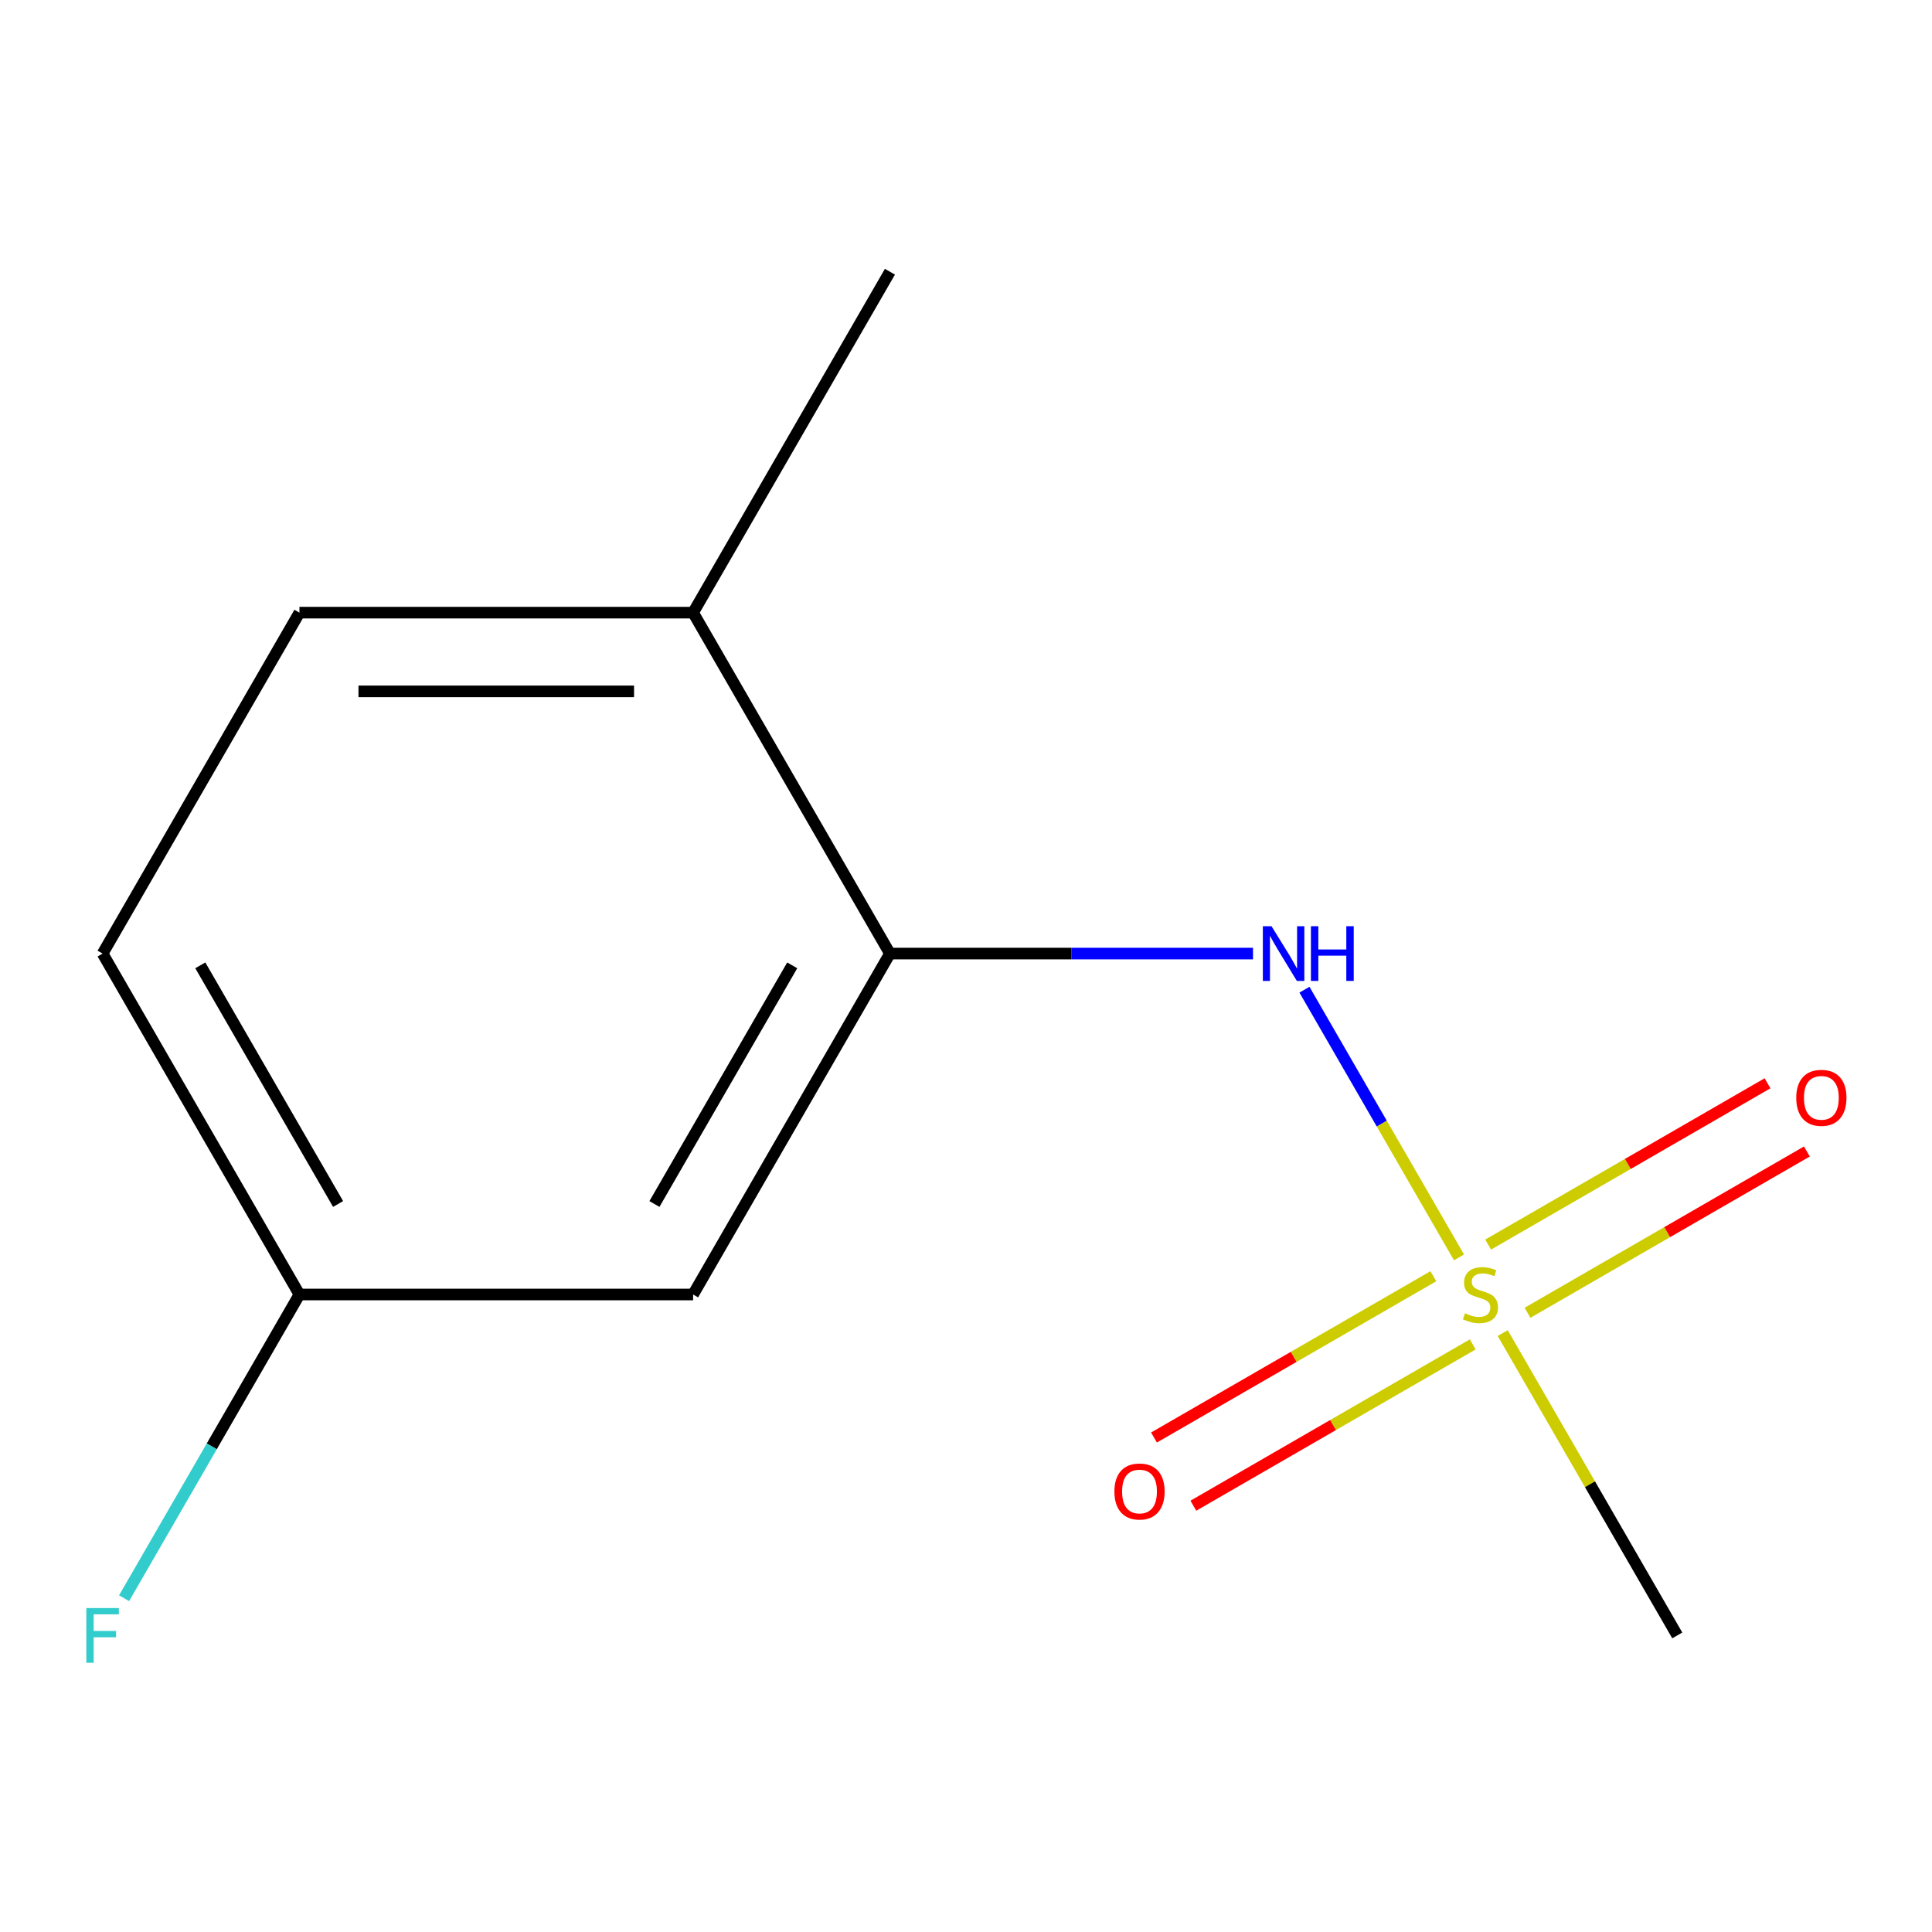<?xml version='1.0' encoding='iso-8859-1'?>
<svg version='1.1' baseProfile='full'
              xmlns='http://www.w3.org/2000/svg'
                      xmlns:rdkit='http://www.rdkit.org/xml'
                      xmlns:xlink='http://www.w3.org/1999/xlink'
                  xml:space='preserve'
width='1000px' height='1000px' viewBox='0 0 1000 1000'>
<!-- END OF HEADER -->
<rect style='opacity:1.0;fill:#FFFFFF;stroke:none' width='1000' height='1000' x='0' y='0'> </rect>
<path class='bond-0' d='M 755.177,650.815 L 715.181,581.54' style='fill:none;fill-rule:evenodd;stroke:#CCCC00;stroke-width:6px;stroke-linecap:butt;stroke-linejoin:miter;stroke-opacity:1' />
<path class='bond-0' d='M 715.181,581.54 L 675.186,512.266' style='fill:none;fill-rule:evenodd;stroke:#0000FF;stroke-width:6px;stroke-linecap:butt;stroke-linejoin:miter;stroke-opacity:1' />
<path class='bond-3' d='M 741.908,660.566 L 669.606,702.31' style='fill:none;fill-rule:evenodd;stroke:#CCCC00;stroke-width:6px;stroke-linecap:butt;stroke-linejoin:miter;stroke-opacity:1' />
<path class='bond-3' d='M 669.606,702.31 L 597.304,744.053' style='fill:none;fill-rule:evenodd;stroke:#FF0000;stroke-width:6px;stroke-linecap:butt;stroke-linejoin:miter;stroke-opacity:1' />
<path class='bond-3' d='M 762.284,695.859 L 689.982,737.602' style='fill:none;fill-rule:evenodd;stroke:#CCCC00;stroke-width:6px;stroke-linecap:butt;stroke-linejoin:miter;stroke-opacity:1' />
<path class='bond-3' d='M 689.982,737.602 L 617.681,779.345' style='fill:none;fill-rule:evenodd;stroke:#FF0000;stroke-width:6px;stroke-linecap:butt;stroke-linejoin:miter;stroke-opacity:1' />
<path class='bond-4' d='M 790.632,679.492 L 862.934,637.748' style='fill:none;fill-rule:evenodd;stroke:#CCCC00;stroke-width:6px;stroke-linecap:butt;stroke-linejoin:miter;stroke-opacity:1' />
<path class='bond-4' d='M 862.934,637.748 L 935.236,596.005' style='fill:none;fill-rule:evenodd;stroke:#FF0000;stroke-width:6px;stroke-linecap:butt;stroke-linejoin:miter;stroke-opacity:1' />
<path class='bond-4' d='M 770.256,644.199 L 842.558,602.456' style='fill:none;fill-rule:evenodd;stroke:#CCCC00;stroke-width:6px;stroke-linecap:butt;stroke-linejoin:miter;stroke-opacity:1' />
<path class='bond-4' d='M 842.558,602.456 L 914.86,560.712' style='fill:none;fill-rule:evenodd;stroke:#FF0000;stroke-width:6px;stroke-linecap:butt;stroke-linejoin:miter;stroke-opacity:1' />
<path class='bond-8' d='M 777.802,690.003 L 822.976,768.247' style='fill:none;fill-rule:evenodd;stroke:#CCCC00;stroke-width:6px;stroke-linecap:butt;stroke-linejoin:miter;stroke-opacity:1' />
<path class='bond-8' d='M 822.976,768.247 L 868.151,846.491' style='fill:none;fill-rule:evenodd;stroke:#000000;stroke-width:6px;stroke-linecap:butt;stroke-linejoin:miter;stroke-opacity:1' />
<path class='bond-1' d='M 648.555,493.567 L 554.592,493.567' style='fill:none;fill-rule:evenodd;stroke:#0000FF;stroke-width:6px;stroke-linecap:butt;stroke-linejoin:miter;stroke-opacity:1' />
<path class='bond-1' d='M 554.592,493.567 L 460.628,493.567' style='fill:none;fill-rule:evenodd;stroke:#000000;stroke-width:6px;stroke-linecap:butt;stroke-linejoin:miter;stroke-opacity:1' />
<path class='bond-2' d='M 460.628,493.567 L 358.748,670.029' style='fill:none;fill-rule:evenodd;stroke:#000000;stroke-width:6px;stroke-linecap:butt;stroke-linejoin:miter;stroke-opacity:1' />
<path class='bond-2' d='M 410.054,499.66 L 338.737,623.183' style='fill:none;fill-rule:evenodd;stroke:#000000;stroke-width:6px;stroke-linecap:butt;stroke-linejoin:miter;stroke-opacity:1' />
<path class='bond-5' d='M 460.628,493.567 L 358.748,317.104' style='fill:none;fill-rule:evenodd;stroke:#000000;stroke-width:6px;stroke-linecap:butt;stroke-linejoin:miter;stroke-opacity:1' />
<path class='bond-7' d='M 358.748,670.029 L 154.986,670.029' style='fill:none;fill-rule:evenodd;stroke:#000000;stroke-width:6px;stroke-linecap:butt;stroke-linejoin:miter;stroke-opacity:1' />
<path class='bond-6' d='M 358.748,317.104 L 154.986,317.104' style='fill:none;fill-rule:evenodd;stroke:#000000;stroke-width:6px;stroke-linecap:butt;stroke-linejoin:miter;stroke-opacity:1' />
<path class='bond-6' d='M 328.183,357.856 L 185.55,357.856' style='fill:none;fill-rule:evenodd;stroke:#000000;stroke-width:6px;stroke-linecap:butt;stroke-linejoin:miter;stroke-opacity:1' />
<path class='bond-11' d='M 358.748,317.104 L 460.628,140.642' style='fill:none;fill-rule:evenodd;stroke:#000000;stroke-width:6px;stroke-linecap:butt;stroke-linejoin:miter;stroke-opacity:1' />
<path class='bond-9' d='M 154.986,317.104 L 53.106,493.567' style='fill:none;fill-rule:evenodd;stroke:#000000;stroke-width:6px;stroke-linecap:butt;stroke-linejoin:miter;stroke-opacity:1' />
<path class='bond-10' d='M 154.986,670.029 L 109.604,748.633' style='fill:none;fill-rule:evenodd;stroke:#000000;stroke-width:6px;stroke-linecap:butt;stroke-linejoin:miter;stroke-opacity:1' />
<path class='bond-10' d='M 109.604,748.633 L 64.222,827.237' style='fill:none;fill-rule:evenodd;stroke:#33CCCC;stroke-width:6px;stroke-linecap:butt;stroke-linejoin:miter;stroke-opacity:1' />
<path class='bond-12' d='M 154.986,670.029 L 53.106,493.567' style='fill:none;fill-rule:evenodd;stroke:#000000;stroke-width:6px;stroke-linecap:butt;stroke-linejoin:miter;stroke-opacity:1' />
<path class='bond-12' d='M 174.997,623.183 L 103.68,499.66' style='fill:none;fill-rule:evenodd;stroke:#000000;stroke-width:6px;stroke-linecap:butt;stroke-linejoin:miter;stroke-opacity:1' />
<path  class='atom-0' d='M 758.27 679.749
Q 758.59 679.869, 759.91 680.429
Q 761.23 680.989, 762.67 681.349
Q 764.15 681.669, 765.59 681.669
Q 768.27 681.669, 769.83 680.389
Q 771.39 679.069, 771.39 676.789
Q 771.39 675.229, 770.59 674.269
Q 769.83 673.309, 768.63 672.789
Q 767.43 672.269, 765.43 671.669
Q 762.91 670.909, 761.39 670.189
Q 759.91 669.469, 758.83 667.949
Q 757.79 666.429, 757.79 663.869
Q 757.79 660.309, 760.19 658.109
Q 762.63 655.909, 767.43 655.909
Q 770.71 655.909, 774.43 657.469
L 773.51 660.549
Q 770.11 659.149, 767.55 659.149
Q 764.79 659.149, 763.27 660.309
Q 761.75 661.429, 761.79 663.389
Q 761.79 664.909, 762.55 665.829
Q 763.35 666.749, 764.47 667.269
Q 765.63 667.789, 767.55 668.389
Q 770.11 669.189, 771.63 669.989
Q 773.15 670.789, 774.23 672.429
Q 775.35 674.029, 775.35 676.789
Q 775.35 680.709, 772.71 682.829
Q 770.11 684.909, 765.75 684.909
Q 763.23 684.909, 761.31 684.349
Q 759.43 683.829, 757.19 682.909
L 758.27 679.749
' fill='#CCCC00'/>
<path  class='atom-1' d='M 658.129 479.407
L 667.409 494.407
Q 668.329 495.887, 669.809 498.567
Q 671.289 501.247, 671.369 501.407
L 671.369 479.407
L 675.129 479.407
L 675.129 507.727
L 671.249 507.727
L 661.289 491.327
Q 660.129 489.407, 658.889 487.207
Q 657.689 485.007, 657.329 484.327
L 657.329 507.727
L 653.649 507.727
L 653.649 479.407
L 658.129 479.407
' fill='#0000FF'/>
<path  class='atom-1' d='M 678.529 479.407
L 682.369 479.407
L 682.369 491.447
L 696.849 491.447
L 696.849 479.407
L 700.689 479.407
L 700.689 507.727
L 696.849 507.727
L 696.849 494.647
L 682.369 494.647
L 682.369 507.727
L 678.529 507.727
L 678.529 479.407
' fill='#0000FF'/>
<path  class='atom-4' d='M 576.808 771.99
Q 576.808 765.19, 580.168 761.39
Q 583.528 757.59, 589.808 757.59
Q 596.088 757.59, 599.448 761.39
Q 602.808 765.19, 602.808 771.99
Q 602.808 778.87, 599.408 782.79
Q 596.008 786.67, 589.808 786.67
Q 583.568 786.67, 580.168 782.79
Q 576.808 778.91, 576.808 771.99
M 589.808 783.47
Q 594.128 783.47, 596.448 780.59
Q 598.808 777.67, 598.808 771.99
Q 598.808 766.43, 596.448 763.63
Q 594.128 760.79, 589.808 760.79
Q 585.488 760.79, 583.128 763.59
Q 580.808 766.39, 580.808 771.99
Q 580.808 777.71, 583.128 780.59
Q 585.488 783.47, 589.808 783.47
' fill='#FF0000'/>
<path  class='atom-5' d='M 929.733 568.228
Q 929.733 561.428, 933.093 557.628
Q 936.453 553.828, 942.733 553.828
Q 949.013 553.828, 952.373 557.628
Q 955.733 561.428, 955.733 568.228
Q 955.733 575.108, 952.333 579.028
Q 948.933 582.908, 942.733 582.908
Q 936.493 582.908, 933.093 579.028
Q 929.733 575.148, 929.733 568.228
M 942.733 579.708
Q 947.053 579.708, 949.373 576.828
Q 951.733 573.908, 951.733 568.228
Q 951.733 562.668, 949.373 559.868
Q 947.053 557.028, 942.733 557.028
Q 938.413 557.028, 936.053 559.828
Q 933.733 562.628, 933.733 568.228
Q 933.733 573.948, 936.053 576.828
Q 938.413 579.708, 942.733 579.708
' fill='#FF0000'/>
<path  class='atom-11' d='M 44.686 832.331
L 61.526 832.331
L 61.526 835.571
L 48.486 835.571
L 48.486 844.171
L 60.086 844.171
L 60.086 847.451
L 48.486 847.451
L 48.486 860.651
L 44.686 860.651
L 44.686 832.331
' fill='#33CCCC'/>
</svg>
